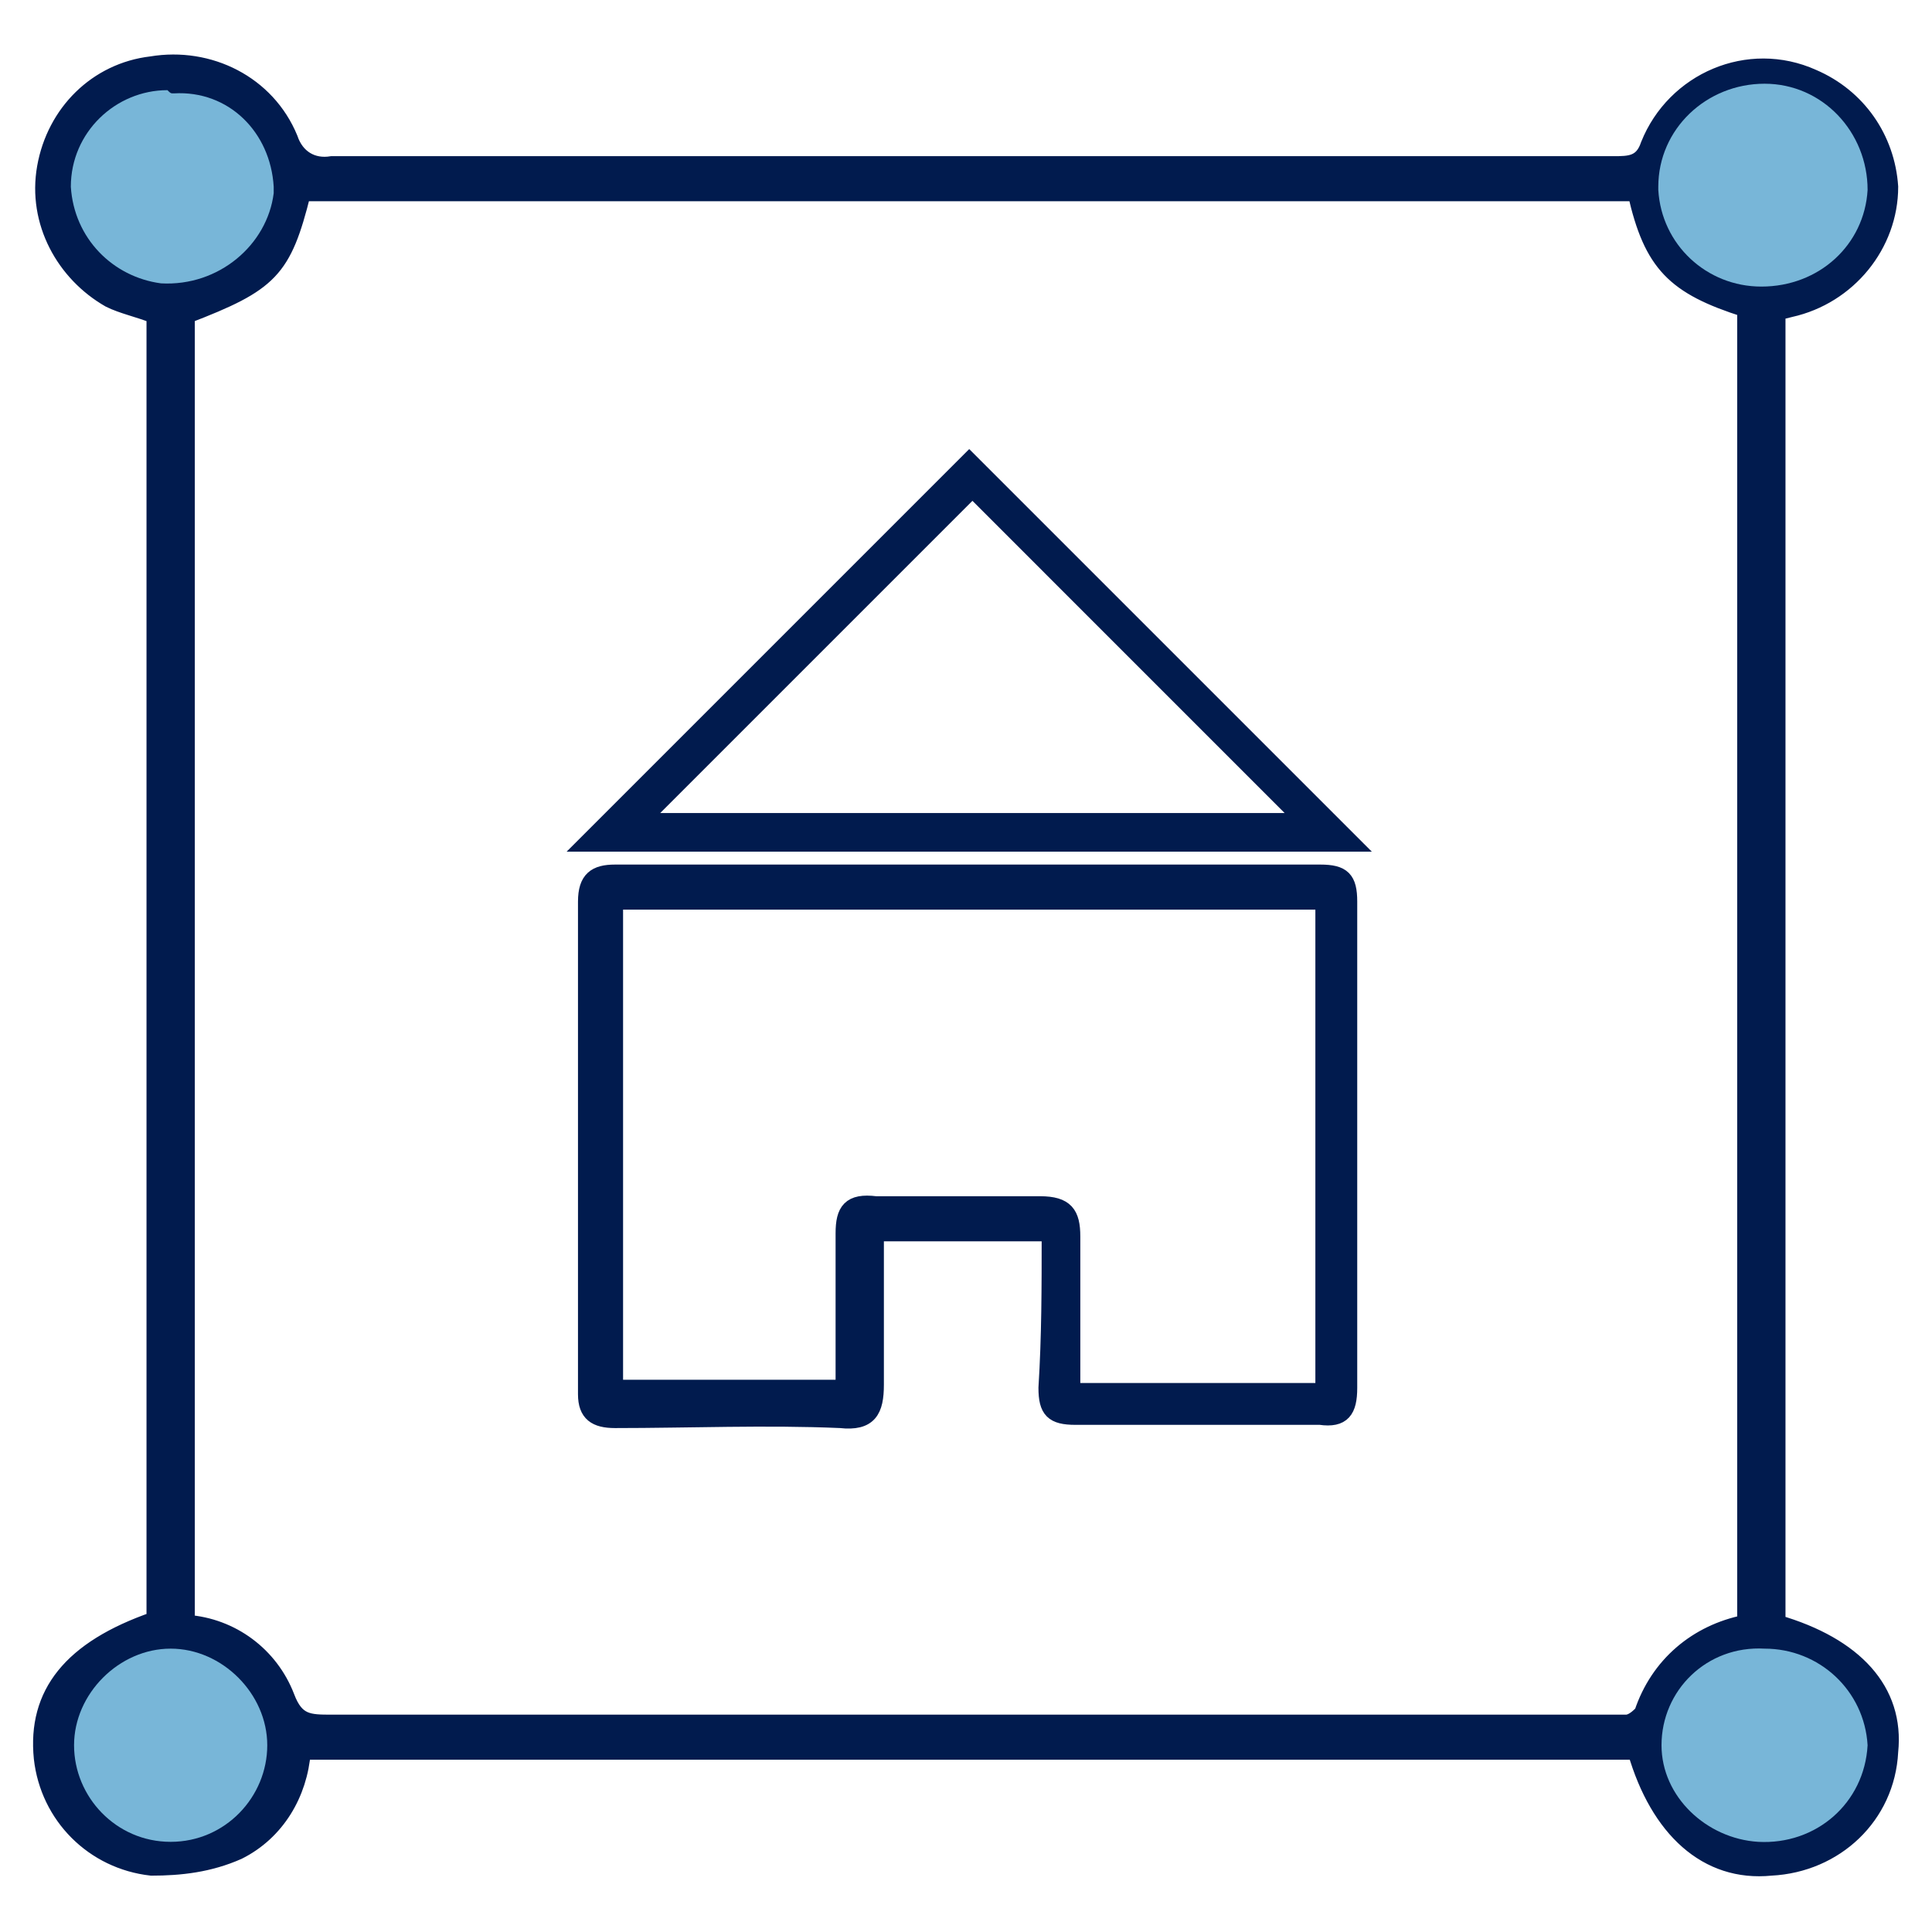 <?xml version="1.0" encoding="utf-8"?>
<!-- Generator: Adobe Illustrator 24.2.0, SVG Export Plug-In . SVG Version: 6.00 Build 0)  -->
<svg version="1.1" id="Layer_1" xmlns="http://www.w3.org/2000/svg" xmlns:xlink="http://www.w3.org/1999/xlink" x="0px" y="0px"
	 viewBox="0 0 60 60" style="enable-background:new 0 0 60 60;" xml:space="preserve">
<style type="text/css">
	.st0{fill:#011B4E;stroke:#011B4E;stroke-width:0.5;stroke-miterlimit:10;}
	.st1{fill:#78B6D8;}
</style>
<path class="st0" d="M55.2,50.4c2.4,0.7,3.7,2.1,3.5,4c-0.1,2-1.7,3.5-3.7,3.6c-2,0.2-3.5-1.2-4.2-3.6H9.4c-0.1,1.3-0.8,2.5-2,3.1
	C6.5,57.9,5.6,58,4.7,58c-1.8-0.2-3.2-1.6-3.4-3.4c-0.2-2,0.9-3.4,3.5-4.3V9.8c-0.5-0.2-1-0.3-1.4-0.5C2,8.5,1.1,6.9,1.4,5.2
	S3,2.2,4.7,2C6.5,1.7,8.3,2.6,9,4.3c0.2,0.6,0.7,0.9,1.3,0.8c13.3,0,26.5,0,39.8,0c0.5,0,0.9,0,1.1-0.6c0.8-2,3.1-3,5.1-2.1
	c1.4,0.6,2.3,1.9,2.4,3.4c0,1.8-1.3,3.4-3.1,3.8l-0.4,0.1L55.2,50.4z M54.2,50.4V9.6C52,8.9,51.3,8.2,50.8,6H9.4
	c-0.6,2.4-1,2.8-3.6,3.8v40.6c1.4,0.1,2.6,1,3.1,2.3c0.3,0.8,0.7,0.8,1.4,0.8c13.2,0,26.4,0,39.5,0c0.2,0,0.5,0,0.7,0
	s0.4-0.2,0.5-0.3C51.5,51.7,52.7,50.7,54.2,50.4L54.2,50.4z M54.8,51.1c-1.7-0.1-3.2,1.2-3.3,2.9c0,0,0,0,0,0.1
	c0.1,1.8,1.6,3.1,3.4,3c1.6-0.1,3-1.4,3-3S56.5,51.2,54.8,51.1L54.8,51.1z M54.7,8.9c1.7,0.1,3.2-1.3,3.3-3l0,0
	c0-1.8-1.4-3.2-3.2-3.3c-1.8,0-3.2,1.4-3.3,3.2C51.5,7.5,52.9,8.9,54.7,8.9L54.7,8.9z M5.3,57.2c1.7,0,3-1.3,3-3s-1.3-3-3-3
	s-3,1.3-3,3S3.6,57.2,5.3,57.2z M5.4,2.9C3.7,2.8,2.3,4,2.2,5.7c0,0.1,0,0.1,0,0.2c0.1,1.7,1.6,3,3.4,2.9c1.5-0.1,2.8-1.3,2.9-2.9
	c0-1.7-1.3-3-2.9-3.1C5.5,2.9,5.4,2.9,5.4,2.9z"/>
<path class="st1" d="M54.8,51.2c1.7,0,3.1,1.3,3.2,3c-0.1,1.8-1.6,3.1-3.4,3c-1.6-0.1-3-1.4-3-3C51.6,52.5,53,51.1,54.8,51.2
	L54.8,51.2z"/>
<path class="st1" d="M54.7,8.9c-1.7,0-3.1-1.3-3.2-3V5.8c0-1.8,1.5-3.2,3.3-3.2S58,4.1,58,5.9l0,0C57.9,7.6,56.5,8.9,54.7,8.9
	L54.7,8.9z"/>
<path class="st1" d="M5.3,57.2c-1.7,0-3-1.4-3-3s1.4-3,3-3s3,1.4,3,3S7,57.2,5.3,57.2z"/>
<path class="st1" d="M5.4,2.9c1.7-0.1,3,1.2,3.1,2.9c0,0.1,0,0.1,0,0.2C8.3,7.6,6.8,8.9,5,8.8c-1.5-0.2-2.7-1.4-2.8-3
	c0-1.7,1.4-3,3-3C5.3,2.9,5.3,2.9,5.4,2.9z"/>
<path class="st0" d="M32.6,38.3h-5.4c0,1.6,0,3.1,0,4.7c0,0.8-0.2,1.2-1.1,1.1c-2.3-0.1-4.7,0-7,0c-0.6,0-0.9-0.2-0.9-0.8
	c0-5.1,0-10.2,0-15.3c0-0.7,0.3-0.9,0.9-0.9c7.3,0,14.6,0,21.9,0c0.7,0,0.9,0.2,0.9,0.9c0,5,0,10.1,0,15.1c0,0.7-0.2,1-0.9,0.9
	c-2.5,0-5.1,0-7.6,0c-0.7,0-0.9-0.2-0.9-0.9C32.6,41.5,32.6,40,32.6,38.3z M41.1,28h-22v15.1h7.1c0-1.6,0-3.2,0-4.8
	c0-0.7,0.2-1,1-0.9c1.7,0,3.4,0,5.1,0c0.8,0,1,0.3,1,1c0,1.6,0,3.2,0,4.8h7.8V28z"/>
<path class="st0" d="M30.1,14.3L42,26.2H18.2L30.1,14.3z M30.2,15.2c-3.4,3.4-6.9,6.9-10.3,10.3h20.6L30.2,15.2z"/>
</svg>
